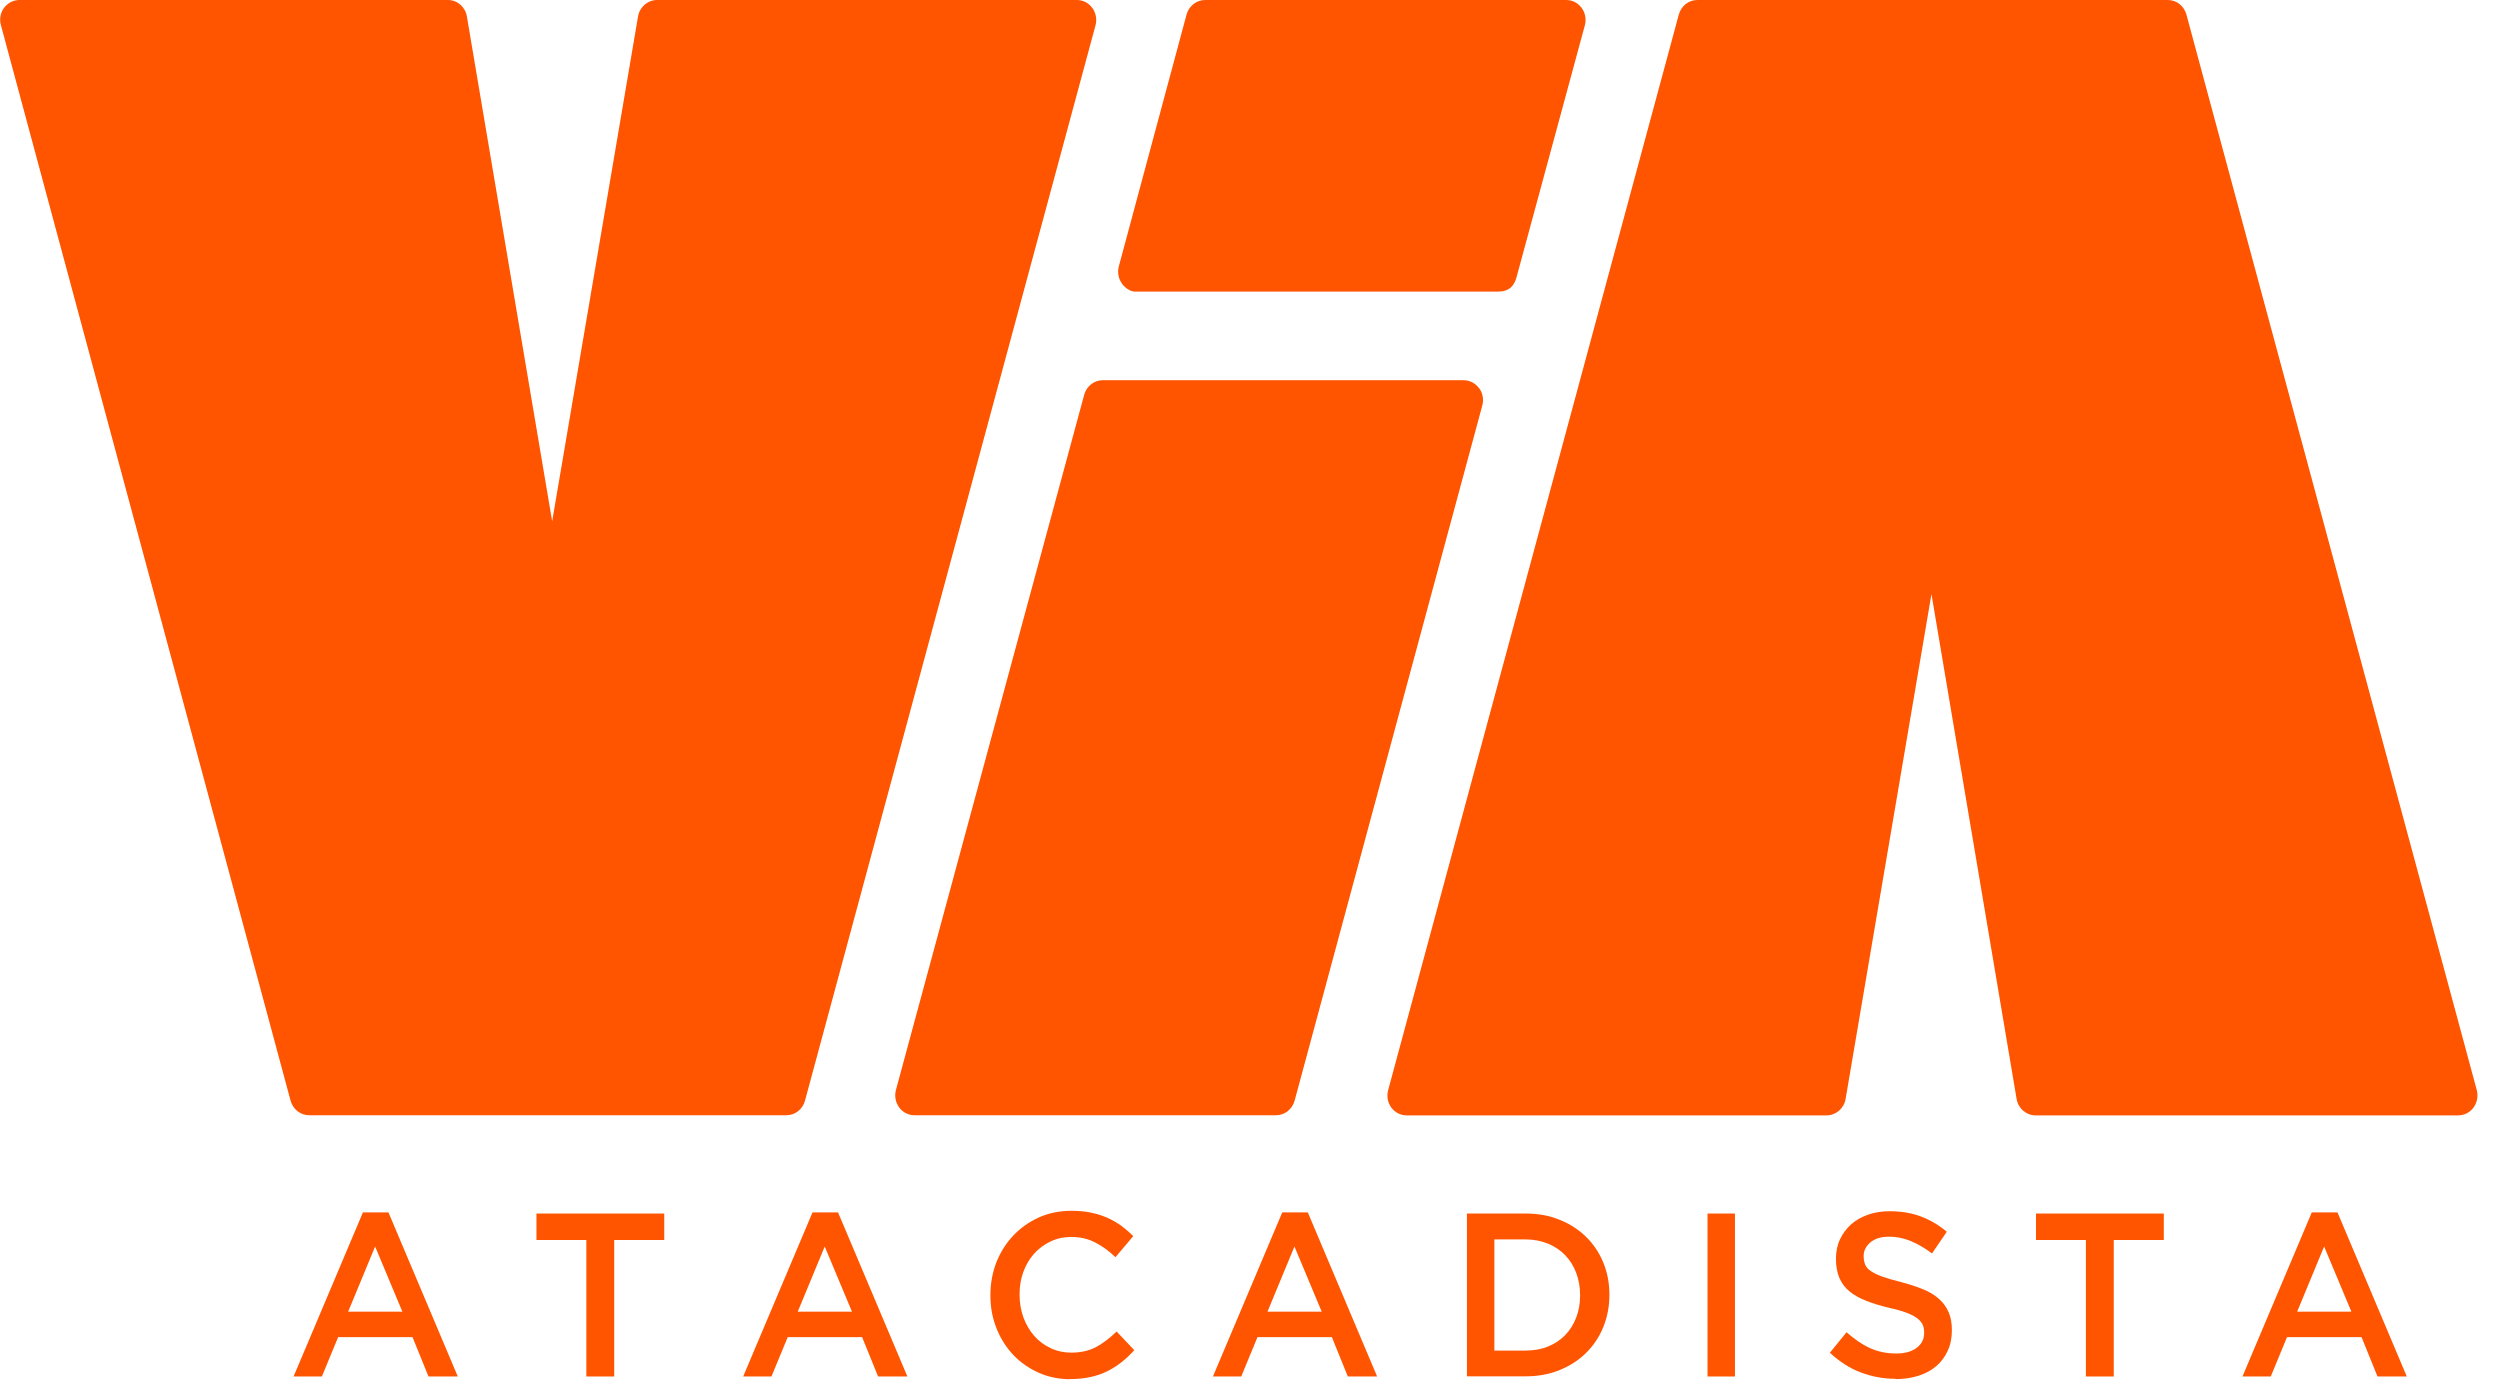 <svg width="106" height="59" viewBox="0 0 106 59" fill="none" xmlns="http://www.w3.org/2000/svg">
<g id="Logo-via-atacadista.svg" clip-path="url(#clip0_31_84)">
<path id="Vector" d="M15.382 51.405H16.47L19.41 58.363H18.168L17.491 56.695H14.336L13.648 58.363H12.448L15.388 51.405H15.382ZM17.061 55.616L15.905 52.852L14.761 55.616H17.061Z" fill="#FF5400"/>
<path id="Vector_2" d="M24.861 52.576H22.746V51.454H28.164V52.576H26.042V58.363H24.861V52.576Z" fill="#FF5400"/>
<path id="Vector_3" d="M34.445 51.405H35.533L38.473 58.363H37.231L36.554 56.695H33.399L32.71 58.363H31.511L34.451 51.405H34.445ZM36.124 55.616L34.968 52.852L33.824 55.616H36.124Z" fill="#FF5400"/>
<path id="Vector_4" d="M45.394 58.479C44.902 58.479 44.453 58.387 44.041 58.204C43.629 58.02 43.266 57.768 42.965 57.45C42.664 57.131 42.424 56.757 42.252 56.322C42.079 55.886 41.993 55.427 41.993 54.93V54.912C41.993 54.421 42.079 53.955 42.245 53.526C42.417 53.097 42.651 52.717 42.959 52.392C43.266 52.067 43.629 51.81 44.047 51.62C44.466 51.43 44.933 51.338 45.437 51.338C45.745 51.338 46.022 51.363 46.273 51.418C46.526 51.473 46.753 51.546 46.962 51.638C47.172 51.736 47.368 51.847 47.547 51.975C47.725 52.11 47.891 52.251 48.051 52.411L47.294 53.306C47.03 53.048 46.747 52.84 46.446 52.687C46.145 52.527 45.806 52.447 45.425 52.447C45.105 52.447 44.81 52.509 44.545 52.638C44.275 52.766 44.041 52.938 43.844 53.159C43.648 53.379 43.494 53.637 43.389 53.931C43.279 54.225 43.23 54.544 43.23 54.881V54.9C43.23 55.237 43.285 55.555 43.389 55.85C43.5 56.15 43.648 56.407 43.844 56.634C44.041 56.861 44.275 57.033 44.545 57.161C44.816 57.29 45.111 57.351 45.425 57.351C45.831 57.351 46.181 57.272 46.477 57.112C46.772 56.953 47.061 56.732 47.344 56.456L48.094 57.247C47.922 57.437 47.743 57.609 47.553 57.756C47.368 57.903 47.165 58.032 46.944 58.142C46.729 58.252 46.489 58.332 46.23 58.387C45.972 58.443 45.689 58.473 45.376 58.473" fill="#FF5400"/>
<path id="Vector_5" d="M54.362 51.405H55.451L58.39 58.363H57.148L56.472 56.695H53.317L52.628 58.363H51.429L54.368 51.405H54.362ZM56.041 55.616L54.885 52.852L53.741 55.616H56.041Z" fill="#FF5400"/>
<path id="Vector_6" d="M62.199 51.454H64.69C65.213 51.454 65.692 51.54 66.123 51.718C66.559 51.889 66.935 52.135 67.248 52.441C67.562 52.748 67.808 53.115 67.98 53.532C68.152 53.949 68.238 54.403 68.238 54.887V54.905C68.238 55.39 68.152 55.843 67.98 56.266C67.808 56.689 67.568 57.051 67.248 57.364C66.935 57.676 66.559 57.915 66.123 58.093C65.686 58.271 65.207 58.356 64.69 58.356H62.199V51.448V51.454ZM64.678 57.265C65.028 57.265 65.348 57.21 65.631 57.094C65.92 56.977 66.16 56.818 66.363 56.609C66.566 56.401 66.719 56.156 66.83 55.868C66.941 55.58 66.996 55.267 66.996 54.93V54.911C66.996 54.574 66.941 54.262 66.83 53.967C66.719 53.679 66.566 53.428 66.363 53.22C66.16 53.011 65.92 52.846 65.631 52.729C65.342 52.613 65.028 52.551 64.678 52.551H63.361V57.265H64.678Z" fill="#FF5400"/>
<path id="Vector_7" d="M73.562 51.454H72.399V58.363H73.562V51.454Z" fill="#FF5400"/>
<path id="Vector_8" d="M80.372 58.461C79.856 58.461 79.364 58.368 78.896 58.191C78.423 58.013 77.992 57.731 77.586 57.357L78.294 56.487C78.62 56.775 78.945 57.002 79.278 57.155C79.61 57.308 79.985 57.388 80.403 57.388C80.766 57.388 81.055 57.308 81.264 57.149C81.479 56.989 81.584 56.781 81.584 56.517V56.499C81.584 56.376 81.565 56.266 81.522 56.168C81.479 56.076 81.406 55.984 81.295 55.898C81.184 55.812 81.03 55.733 80.834 55.659C80.637 55.586 80.385 55.512 80.071 55.445C79.714 55.359 79.394 55.261 79.118 55.15C78.841 55.04 78.607 54.911 78.423 54.758C78.232 54.605 78.091 54.415 77.992 54.188C77.894 53.967 77.845 53.691 77.845 53.379V53.361C77.845 53.066 77.9 52.79 78.017 52.545C78.134 52.3 78.287 52.092 78.484 51.914C78.681 51.742 78.921 51.601 79.204 51.503C79.481 51.405 79.788 51.356 80.12 51.356C80.612 51.356 81.049 51.43 81.442 51.577C81.836 51.724 82.199 51.938 82.543 52.226L81.916 53.146C81.609 52.913 81.307 52.741 81.012 52.619C80.71 52.496 80.409 52.435 80.108 52.435C79.763 52.435 79.499 52.515 79.308 52.674C79.118 52.833 79.019 53.029 79.019 53.256V53.275C79.019 53.403 79.044 53.526 79.087 53.624C79.13 53.728 79.21 53.82 79.333 53.9C79.45 53.98 79.616 54.059 79.819 54.133C80.028 54.206 80.286 54.28 80.606 54.36C80.957 54.452 81.27 54.556 81.541 54.666C81.811 54.776 82.039 54.917 82.217 55.077C82.396 55.236 82.531 55.426 82.623 55.641C82.715 55.855 82.759 56.1 82.759 56.389V56.407C82.759 56.726 82.703 57.02 82.58 57.278C82.463 57.535 82.303 57.749 82.094 57.927C81.885 58.105 81.633 58.24 81.344 58.332C81.055 58.424 80.729 58.473 80.385 58.473" fill="#FF5400"/>
<path id="Vector_9" d="M88.443 52.576H86.327V51.454H91.745V52.576H89.623V58.363H88.443V52.576Z" fill="#FF5400"/>
<path id="Vector_10" d="M98.02 51.405H99.109L102.048 58.363H100.806L100.13 56.695H96.969L96.28 58.363H95.081L98.02 51.405ZM99.699 55.616L98.543 52.852L97.399 55.616H99.699Z" fill="#FF5400"/>
<path id="Vector_11" d="M46.308 0.331C46.155 0.122 45.915 -0 45.663 -0H27.859C27.465 -0 27.121 0.294 27.053 0.698L23.412 22.104L19.796 0.698C19.729 0.294 19.39 -0 18.997 -0H0.824C0.565 -0 0.332 0.122 0.172 0.331C0.018 0.539 -0.031 0.809 0.037 1.06L12.318 46.66C12.416 47.028 12.736 47.286 13.105 47.286H33.344C33.713 47.286 34.033 47.034 34.132 46.667L46.45 1.072C46.517 0.821 46.468 0.545 46.315 0.337" fill="#FF5400"/>
<path id="Vector_12" d="M62.705 16.452C62.551 16.244 62.311 16.121 62.059 16.121H46.758C46.395 16.121 46.069 16.372 45.971 16.734L37.988 46.213C37.92 46.47 37.97 46.74 38.123 46.955C38.277 47.163 38.517 47.286 38.775 47.286H54.107C54.476 47.286 54.796 47.028 54.894 46.66L62.852 17.182C62.92 16.93 62.864 16.654 62.711 16.452" fill="#FF5400"/>
<path id="Vector_13" d="M47.574 12.033C47.728 12.241 47.968 12.364 48.103 12.364H63.515C64.001 12.364 64.204 12.112 64.302 11.751L67.198 1.072C67.266 0.821 67.217 0.545 67.063 0.337C66.91 0.128 66.67 -0 66.411 -0H51.098C50.735 -0 50.409 0.251 50.311 0.613L47.439 11.291C47.371 11.542 47.42 11.818 47.574 12.027" fill="#FF5400"/>
<path id="Vector_14" d="M105.018 46.231L92.706 0.625C92.608 0.257 92.288 -0 91.919 -0H71.969C71.6 -0 71.28 0.251 71.181 0.619L58.857 46.225C58.789 46.477 58.838 46.752 58.992 46.961C59.146 47.169 59.386 47.292 59.644 47.292H77.448C77.842 47.292 78.186 46.998 78.254 46.593L81.894 25.188L85.504 46.593C85.572 46.998 85.91 47.292 86.31 47.292H104.231C104.483 47.292 104.723 47.169 104.876 46.961C105.03 46.752 105.079 46.483 105.018 46.231Z" fill="#FF5400"/>
</g>
<defs>
<clipPath id="clip0_31_84">
<rect width="105.994" height="58.479" fill="white" transform="translate(0.007 -0)"/>
</clipPath>
</defs>
</svg>
